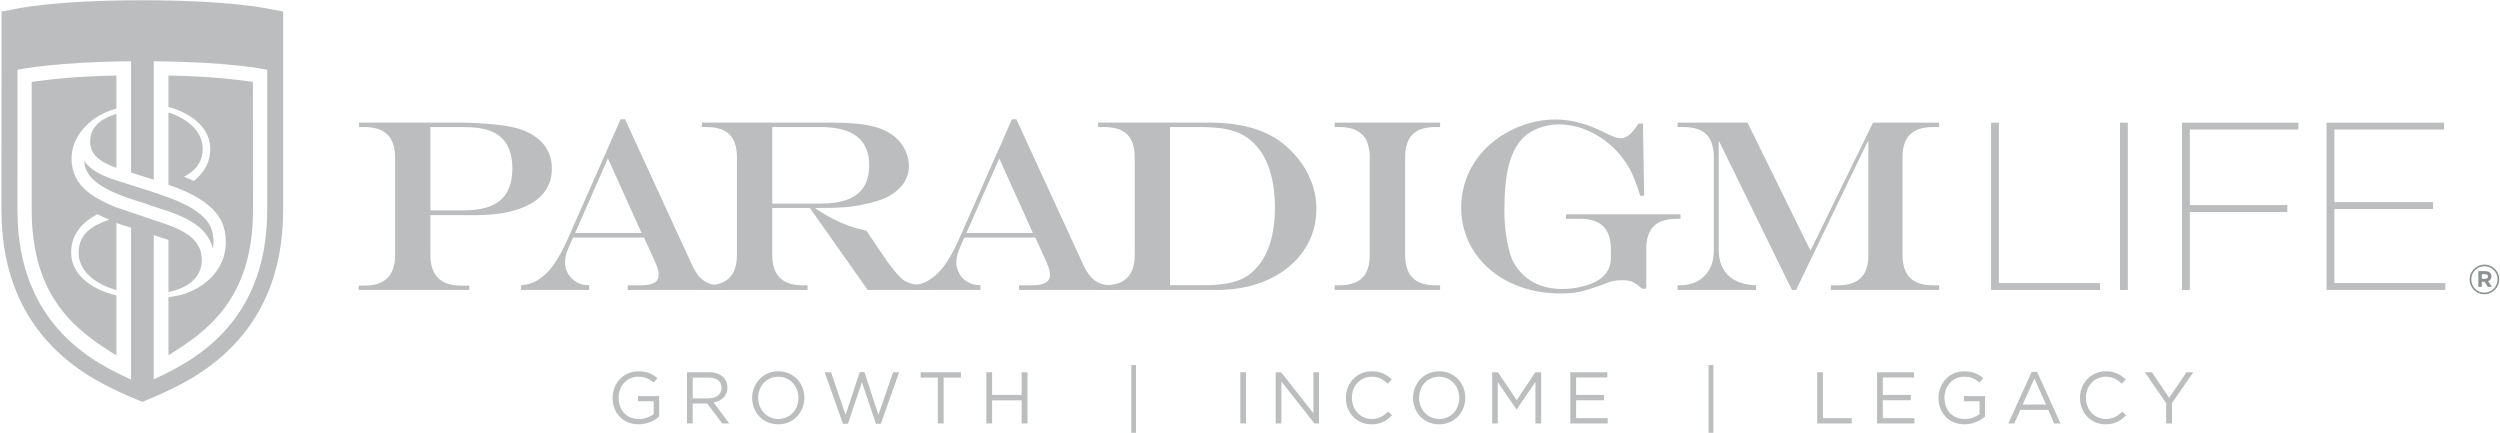 <svg xmlns="http://www.w3.org/2000/svg" viewBox="0 0 2910 504" width="2910" height="504"><style>.a{fill:#bbbdbf}.b{fill:#8d9191}</style><path class="a" d="m713.1 463.2v-0.1c0-16.4 12-30.9 29.9-30.9 10 0 16.3 2.9 22.2 8l-4.3 5.1c-4.6-4-9.7-6.8-18.2-6.8-13.2 0-22.6 11.1-22.6 24.4v0.2c0 14.2 9.1 24.7 23.6 24.7 6.8 0 13.1-2.6 17.2-5.9v-14.8h-18.2v-6.1h24.6v23.8c-5.5 4.9-13.8 9.1-23.9 9.1-18.7 0-30.3-13.6-30.3-30.7z"></path><path fill-rule="evenodd" class="a" d="m799.6 433.3h25.6c7.3 0 13.2 2.2 16.9 5.9 2.9 2.9 4.6 7.1 4.6 11.8v0.1c0 9.9-6.8 15.7-16.1 17.4l18.3 24.4h-8.3l-17.3-23.2h-17v23.2h-6.7zm25 30.4c8.9 0 15.3-4.6 15.3-12.3v-0.2c0-7.3-5.6-11.7-15.2-11.7h-18.4v24.2z"></path><path fill-rule="evenodd" class="a" d="m875.5 463.2v-0.1c0-16.5 12.4-30.9 30.5-30.9 18.2 0 30.3 14.3 30.3 30.7v0.2c0 16.4-12.3 30.8-30.4 30.8-18.2 0-30.4-14.2-30.4-30.7zm53.9 0v-0.1c0-13.6-9.9-24.6-23.5-24.6-13.7 0-23.4 10.9-23.4 24.4v0.2c0 13.5 9.9 24.6 23.5 24.6 13.7 0 23.4-10.9 23.4-24.5z"></path><path class="a" d="m959.9 433.3h7.4l17 49.6 16.4-49.8h5.5l16.3 49.8 17.1-49.6h7l-21.3 60h-5.7l-16.3-48.4-16.4 48.4h-5.7z"></path><path class="a" d="m1091.6 439.5h-20v-6.2h46.9v6.2h-20.1v53.4h-6.8z"></path><path class="a" d="m1148.1 433.3h6.7v26.4h34.4v-26.4h6.8v59.6h-6.8v-26.9h-34.4v26.9h-6.7z"></path><path class="a" d="m1316.8 424.9h5.5v78.9h-5.5z"></path><path class="a" d="m1443.7 433.3h6.7v59.6h-6.7z"></path><path class="a" d="m1484.9 433.3h6.3l37.6 47.7v-47.7h6.5v59.6h-5.3l-38.5-48.9v48.9h-6.6z"></path><path class="a" d="m1566.6 463.2v-0.1c0-16.9 12.6-30.9 30.1-30.9 10.9 0 17.3 3.9 23.3 9.5l-4.6 4.9c-5-4.7-10.6-8.1-18.7-8.1-13.2 0-23.1 10.7-23.1 24.4v0.2c0 13.8 9.9 24.6 23.1 24.6 8.1 0 13.5-3.2 19.2-8.6l4.4 4.3c-6.2 6.3-13 10.5-23.8 10.5-17.2 0-29.9-13.5-29.9-30.7z"></path><path fill-rule="evenodd" class="a" d="m1644.8 463.2v-0.1c0-16.5 12.3-30.9 30.5-30.9 18.1 0 30.3 14.3 30.3 30.7v0.2c0 16.4-12.3 30.8-30.5 30.8-18.1 0-30.3-14.2-30.3-30.7zm53.8 0v-0.1c0-13.6-9.9-24.6-23.5-24.6-13.6 0-23.3 10.9-23.3 24.4v0.2c0 13.5 9.9 24.6 23.5 24.6 13.6 0 23.3-10.9 23.3-24.5z"></path><path class="a" d="m1736.9 433.3h6.8l21.7 32.5 21.7-32.5h6.8v59.6h-6.7v-48.3l-21.7 31.9h-0.4l-21.7-31.8v48.2h-6.5z"></path><path class="a" d="m1827.8 433.3h43.1v6.1h-36.3v20.3h32.5v6.2h-32.5v20.8h36.8v6.2h-43.6z"></path><path class="a" d="m1988.8 424.9h5.6v78.9h-5.6z"></path><path class="a" d="m2115.2 433.3h6.7v53.4h33.5v6.2h-40.2z"></path><path class="a" d="m2184.9 433.3h43.1v6.1h-36.4v20.3h32.6v6.2h-32.6v20.8h36.8v6.2h-43.5z"></path><path class="a" d="m2256.4 463.2v-0.1c0-16.4 12-30.9 29.9-30.9 10 0 16.2 2.9 22.2 8l-4.3 5.1c-4.6-4-9.7-6.8-18.2-6.8-13.2 0-22.6 11.1-22.6 24.4v0.2c0 14.2 9.1 24.7 23.6 24.7 6.8 0 13.1-2.6 17.2-5.9v-14.8h-18.2v-6.1h24.6v23.8c-5.5 4.9-13.8 9.1-23.9 9.1-18.7 0-30.3-13.6-30.3-30.7z"></path><path fill-rule="evenodd" class="a" d="m2364.9 432.8h6.3l27.2 60.1h-7.3l-6.9-15.8h-32.5l-7.1 15.8h-6.9zm16.7 38.1l-13.6-30.3-13.6 30.3z"></path><path class="a" d="m2421.1 463.2v-0.1c0-16.9 12.6-30.9 30.1-30.9 10.8 0 17.3 3.9 23.2 9.5l-4.6 4.9c-5-4.7-10.6-8.1-18.7-8.1-13.2 0-23.1 10.7-23.1 24.4v0.2c0 13.8 10 24.6 23.1 24.6 8.2 0 13.6-3.2 19.3-8.6l4.4 4.3c-6.2 6.3-13 10.5-23.9 10.5-17.2 0-29.8-13.5-29.8-30.7z"></path><path class="a" d="m2521.4 469.3l-24.8-36h8.2l20.1 29.8 20.2-29.8h7.9l-24.8 35.9v23.7h-6.8z"></path><path fill-rule="evenodd" class="a" d="m417.9 142.7h116.3q10.3 0 22.6 0.7 12.2 0.7 22 1.8 9.8 1 16.2 2.4 23 4.9 35.2 17.5 12.2 12.6 12.2 31.3 0 12.8-5.9 22.9-5.8 10-17.2 16.9-11.3 6.9-27.8 10.6-16.5 3.6-37.1 3.6h-53.4v46.3q0 35.7 35.4 35.7h9.8v5.1h-128.6v-5.1h6.9q35.4 0 35.4-35.7v-113.4q0-35.4-35.4-35.4h-6.6zm83.1 5.2v97h38.9q28.9 0 42.7-11.9 13.8-11.9 13.8-36.9 0-29.1-19.1-40.6-6.9-4-16.1-5.8-9.2-1.8-22.8-1.8z"></path><path fill-rule="evenodd" class="a" d="m722.4 138.8h5.1l78.4 170.4q3.8 8 8.4 13.1 4.7 5.2 10.6 7.5 5.8 2.3 13.8 2.3h5.1v5.4h-113.1v-5.4h14.8q11 0 16.1-3 5.1-3 5.1-9.3 0-3.9-2-9.5-2-5.5-8.9-20.2-0.4-0.8-1.2-2.8-0.9-1.9-1.8-3.7l-3.2-7.1h-82.6l-6.3 14.5q-3 7.3-3 14.9 0 6.4 3.5 12.7 3.6 6.2 9.3 9.4 3.8 2.3 6.8 3 3 0.8 8.5 1.1v5.4h-79.3v-5.4q8.6-1 13.7-3.1 5.1-2.1 11.4-7 14.8-11.4 28.9-43zm-14.8 45.6l-38.2 86.8h77.4z"></path><path fill-rule="evenodd" class="a" d="m942.7 242.1h-43.8v54.6q0 17.8 8.8 26.6 8.8 8.8 26.6 8.8h5.7v5.4h-123v-5.4h5.3q18 0 26.7-8.7 8.7-8.7 8.8-26.7v-113.4q0-18.1-8.7-26.8-8.6-8.6-26.8-8.6h-5.3v-5.2h151q30.7 0 48.6 4.5 17.8 4.5 28.3 15.1 6 5.9 9.5 14.2 3.6 8.2 3.6 16.3 0 22-22.9 35.4-8.5 4.6-23.1 8.2-14.7 3.7-29.2 4.9-11 0.8-33.6 0.8v0.6q11.2 7.3 20.2 12 9.1 4.7 18.3 8 9.2 3.3 20.9 5.9l4.6 7q4.6 6.7 6.9 10.1 2.2 3.3 5.1 7.6 7.8 11.9 14.9 20.6 7 8.7 11.6 12.2 9.1 6 25.9 6h5.5v5.4h-73.1zm-43.8-5.1h55.5q19.7 0 32.3-4.8 12.6-4.9 18.8-14.7 6.2-9.8 6.2-25.3 0-44.3-56.4-44.3h-56.4z"></path><path fill-rule="evenodd" class="a" d="m1177.9 138.8h5.1l78.4 170.4q3.8 8 8.4 13.1 4.7 5.2 10.6 7.5 5.8 2.3 13.8 2.3h5.1v5.4h-113.1v-5.4h14.8q11 0 16.1-3 5.1-3 5.1-9.3 0-3.9-2-9.5-2-5.5-8.9-20.2-0.4-0.8-1.2-2.8-0.9-1.9-1.8-3.7l-3.2-7.1h-82.6l-6.3 14.5q-3 7.3-3 14.9 0 6.4 3.5 12.7 3.6 6.2 9.3 9.4 3.8 2.3 6.8 3 3 0.8 8.5 1.1v5.4h-79.3v-5.4q8.6-1 13.7-3.1 5.1-2.1 11.4-7 14.8-11.4 28.9-43zm-14.8 45.6l-38.2 86.8h77.4z"></path><path fill-rule="evenodd" class="a" d="m1278.2 142.7h129.3q31.5 0 55 7.9 23.5 7.9 39.5 24.2 14.5 14.1 22.4 31.8 7.9 17.7 7.9 36.4 0 20.5-8.5 37.9-8.5 17.4-24.1 30.1-15.5 12.7-36.9 19.6-21.3 6.9-46.1 6.9h-138.5v-5.4h7.1q18 0 26.7-8.7 8.8-8.7 8.8-26.7v-113.4q0-18.1-8.7-26.8-8.6-8.6-26.8-8.6h-7.1zm83.7 5.2v184.1h37.6q16.1 0 27.2-1.8 11.2-1.8 19.6-5.9 8.3-4.1 14.6-10.8 23.1-23.6 23.1-72.5 0-16-2.8-30.3-2.9-14.3-8.3-25.2-5.5-10.9-13.7-19.1-6.8-6.7-15.4-10.8-8.6-4.1-19.8-5.9-11.2-1.8-27-1.8z"></path><path class="a" d="m1553.6 332.1h5.4q18 0 26.7-8.7 8.7-8.7 8.7-26.7 0-8.3 0-14.8 0-6.6 0-12.6 0-6 0-17.9 0-49.1 0-72.4-1.1-9.2-3.4-14.7-2.3-5.4-6.9-9-8.4-7.4-25.1-7.4h-5.4v-5.2h122.7v5.2h-5.5q-18 0-26.6 8.6-8.6 8.7-8.6 26.8v113.4q0 18 8.7 26.7 8.7 8.7 26.5 8.7h5.5v5.4h-122.7z"></path><path class="a" d="m1907.3 143.8h5.1l1.4 84.1h-4.6q-4.7-15.2-8.8-24.2-4-9-8.9-15.8-13.7-19.9-34.5-31.5-20.8-11.6-42.9-11.6-11.4 0-22.7 4.2-11.3 4.2-18.3 11.2-11.5 11.5-16.8 31.9-5.2 20.3-5.2 52.6 0 9.6 0.8 19.1 0.9 9.4 2.3 16.8 1.4 7.3 3.4 14.3 2.1 7.1 4.7 11.5 4.3 7.3 9.8 12.7 5.5 5.5 12.9 9.5 7.5 4 15.9 5.9 8.3 1.9 17.5 1.9 11.9 0 23.7-3 11.9-3 19.2-7.9 13.8-9.4 13.8-25.3v-10.1q0-35.4-35.5-35.4h-16.8v-5.2h133.3v5.2h-4.5q-18 0-26.7 8.7-8.7 8.7-8.7 26.7v45.8h-5.2q-6.2-5.9-10.9-7.9-4.7-1.9-11.7-1.9-6.1 0-11.3 1.2-5.3 1.2-14.6 5.1-15.2 5.4-24.1 7.3-8.9 1.9-21.9 1.9-24.6 0-45.8-7.4-21.3-7.4-37-21-15.7-13.6-24.3-32-8.6-18.4-8.6-39.6 0-12.8 3.3-25.3 3.3-12.5 9.6-23.2 6.3-10.8 15.6-20.4 10.9-10.7 24-18.1 13-7.4 27.6-11.5 14.5-4 29-4 14.5 0 28.4 3.7 13.9 3.7 30.5 11.9 12.4 6.3 17.4 6.3 5.2 0 10.1-4 5-4.1 11-13.2z"></path><path class="a" d="m1952.7 142.7h81.4l73.3 149.1 72.8-149.1h76.9v5.2h-7.2q-17.9 0-26.7 8.7-8.7 8.7-8.7 26.7v113.4q0 17.8 8.8 26.6 8.8 8.8 26.6 8.8h7.2v5.4h-126v-5.4h8.4q17.9 0 26.6-8.7 8.7-8.7 8.7-26.7v-132.5h-0.6l-83.6 173.3h-4.8l-84.6-172.7h-0.6v125.6q0 13.1 5 22.2 5.1 9.2 14.8 14.1 9.8 5 23.7 5.4v5.4h-91.4v-5.4h1.9q18.8 0 29.6-11 10.7-11 10.7-29.9v-107.9q0-18.1-8.6-26.8-8.7-8.6-26.8-8.6h-6.8z"></path><path class="a" d="m2317.6 142.8h9.1v186.7h117.7v8h-126.8z"></path><path class="a" d="m2467.7 142.8h9.1v194.7h-9.1z"></path><path class="a" d="m2539.8 142.8h135.5v8h-126.3v87.9h113.4v8.1h-113.4v90.7h-9.2z"></path><path class="a" d="m2708.1 142.8h136.8v8h-127.7v84.5h114.9v8h-114.9v86.2h129.2v8h-138.3z"></path><path fill-rule="evenodd" class="b" d="m2874.6 325.3v-0.1c0-9.3 7.6-17.2 17.3-17.2 9.6 0 17.2 7.8 17.2 17.1v0.1c0 9.4-7.7 17.3-17.3 17.3-9.7 0-17.2-7.8-17.2-17.2zm32.5-0.1v-0.1c0-8.4-6.6-15.2-15.2-15.2-8.7 0-15.3 6.9-15.3 15.3v0.1c0 8.5 6.5 15.3 15.2 15.3 8.7 0 15.3-6.9 15.3-15.4zm-22.3-9.6h8.1c2.5 0 4.4 0.7 5.6 2 1 1 1.6 2.4 1.6 4v0.1c0 2.9-1.7 4.8-4 5.6l4.5 6.6h-4.7l-3.9-5.9h-3.2v5.9h-4zm8 8.9c2.1 0 3.2-1.1 3.2-2.6v-0.1c0-1.7-1.3-2.6-3.3-2.6h-3.9v5.3z"></path><path class="a" d="m294.4 95.3c0 37 0.1 100.8 0.1 149.4 0 104.6-55.3 142-98.4 168.8v-67.5c7-1.1 12.9-2.3 17.6-3.7q10.4-3.2 20.2-9.5 14.1-9.3 21.5-22.5 7.5-13.3 7.5-28.7 0-12.9-4.8-23.3-4.9-10.4-15.1-19-10.2-8.7-25.7-15.8-7.3-3.5-21.2-8.4v-84.2c24.8 8.1 39.8 23.6 39.8 42.3 0 16.3-9.3 26.1-21.9 32.6q6.2 2.2 11.5 4.8c11.3-8.9 19.2-20.8 19.2-37.4 0-22.6-18.8-40.4-48.6-48.8v-36.5c53.6 1.1 80 5 98.3 7.4z"></path><path fill-rule="evenodd" class="a" d="m329.6 244.7c0 152.8-109.6 198.9-146.4 215.7l-0.5 0.2-17 7.2-17.6-7.4c-36.8-16.8-146.4-62.9-146.4-215.7v-58.9c0-22.7 0.1-29.9 0.1-104.8v-67.6l15.2-2.8c2.2-0.5 46-10.3 148.7-10.3 102.6 0 146.4 9.8 148.7 10.3l15.2 2.8v67.6c0 0 0 103.3 0 163.7zm-18.6 0c0-58.9 0-158.5 0-163.5-4.1-0.8-43.6-9.1-132-9.9v137.9q-16.8-5.2-26.4-8.3v-129.6c-89 0.8-128.5 9.2-132.2 9.9 0 126.4-0.1 103.2-0.1 163.5 0 137.8 95.1 179.7 132.3 197.2v-176.8l-17.1-5.5v78c-27.3-7.6-44-23.8-44-43.6 0-21.9 16.6-32 35.8-38.3q-7.6-3.1-13.9-6.4c-17.1 9.2-30.6 22.9-30.6 44.7 0 23.7 20.5 42 52.7 49.9v69.8c-43.1-26.8-98.6-64.1-98.6-169 0-24.7 0-46.6 0-66.4 0-26.8 0-17.8 0-83 18.4-2.4 44.9-6.3 98.6-7.4v38.4c-4.2 1.2-8 2.5-11.4 4q-9 3.9-17 9.8-7.8 6.3-13.1 13.5-5.4 7.2-8.1 15.2-2.6 7.9-2.6 16 0 20.6 14.9 35c8.4 8 20.8 15.2 37.3 21.6l60.6 20.5c12.3 4.6 21.4 9.6 27.4 15q11.4 10.3 11.4 25.7 0 10.8-6 19.1-6 8.3-17.3 13.4c-4.7 2.1-9.9 3.6-15.5 4.7v-60.6l-17.1-5.5-0.1 167.9c38.9-18.5 132.1-60.3 132.1-196.9z"></path><path class="a" d="m233.2 265.6c-8.5-7.7-21.2-14.3-38.8-20.2l-18-5.9c-2.6-1-5.6-2-8.9-3.1q-3.3-1-7.6-2.4l-9.5-3.1c-19.6-6.6-33.7-14-42.1-22.1-6.4-6.1-9.8-13-10.4-21.4q3.1 4.1 7.3 7.7c7.6 6.4 19 11.7 34.6 16.2l6.9 2.3c6.6 2.2 15.9 5.1 27.8 8.8l6.2 2.1c14.2 4.8 24.4 8.6 30.5 11.6 9.2 4.2 16.8 8.8 22.5 13.7 5.2 4.4 9 9.1 11.3 14.1 2.3 5 3.5 10.6 3.5 17.1q0 4.2-0.7 8.2c-2.4-9-7.3-17-14.6-23.6z"></path><path class="a" d="m104.9 164.7q0-22.9 30.6-32.1v62.8q-14-4.9-21.1-10.9-9.5-7.9-9.5-19.8z"></path></svg>
